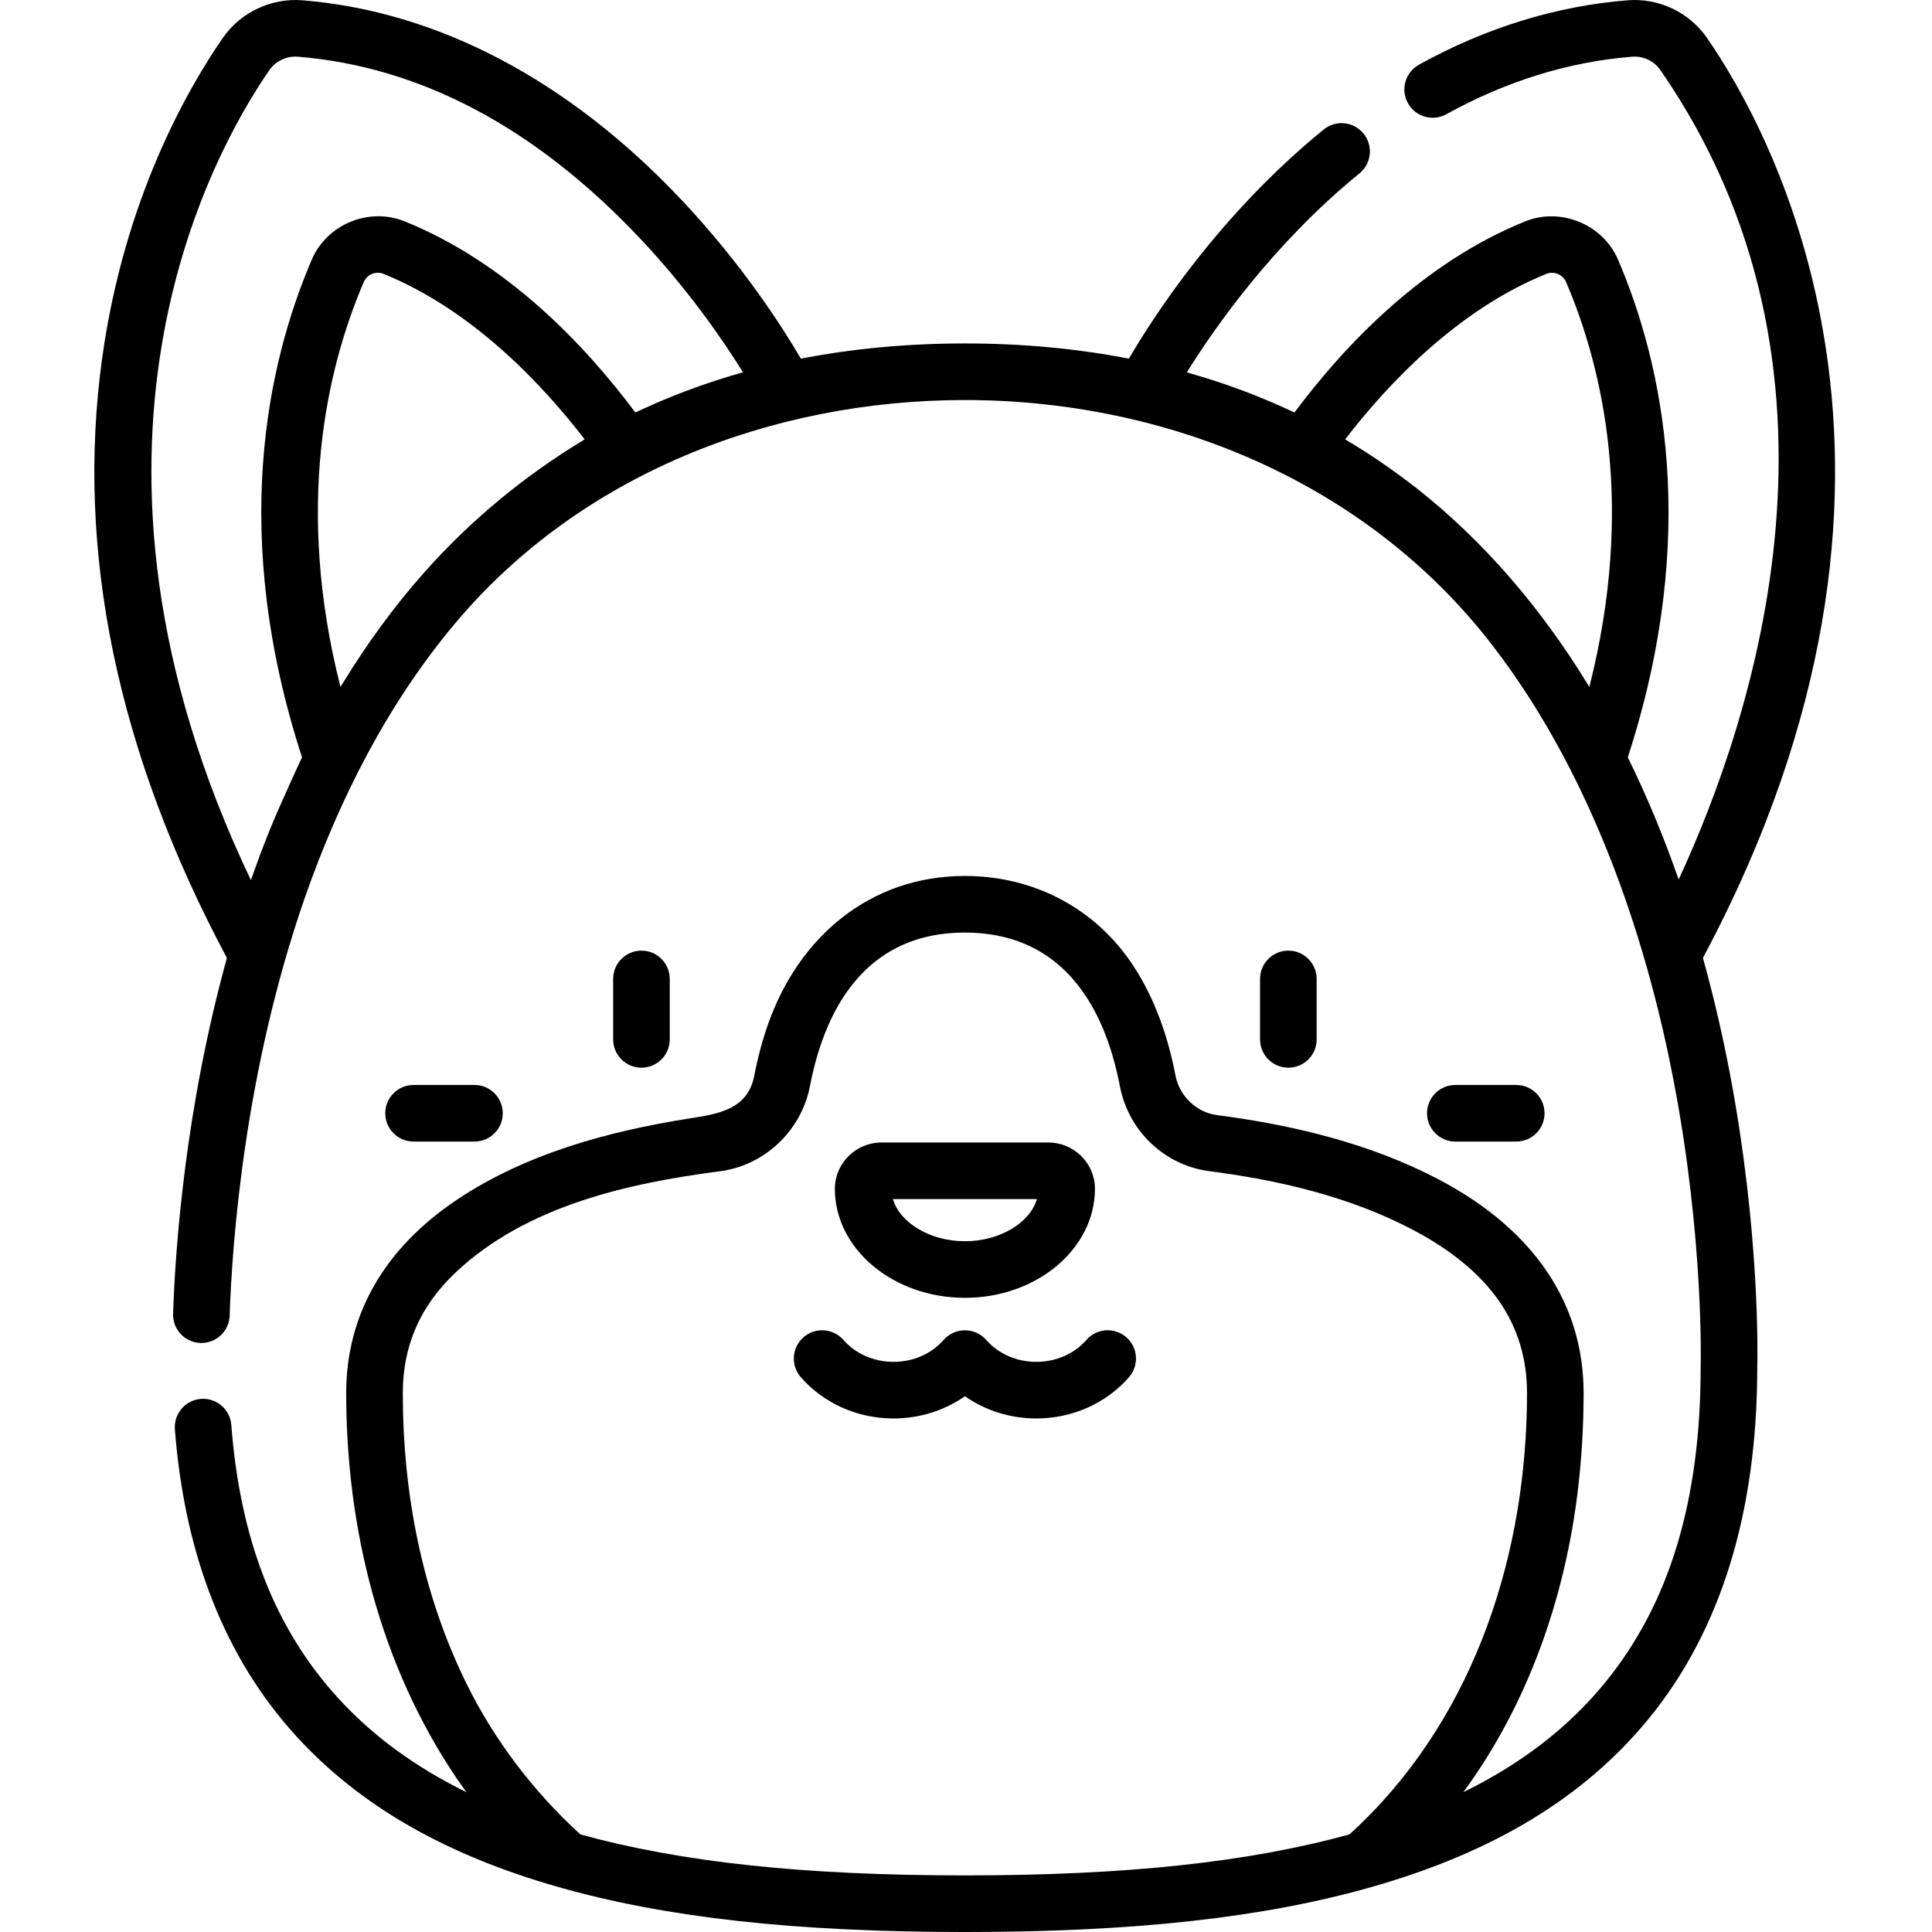 <?xml version="1.0"?>
<svg xmlns="http://www.w3.org/2000/svg" height="100" viewBox="-25 0 512 512" width="100"><path d="m230.711 343.938c19.004 0 34.465-12.953 34.465-28.945-.02-6.738-5.574-12.223-12.383-12.223h-44.168c-6.809 0-12.363 5.484-12.379 12.293 0 15.922 15.461 28.875 34.465 28.875zm19.078-26.168c-1.824 6.277-9.82 11.168-19.078 11.168-9.25 0-17.238-4.879-19.07-11.168zm0 0"/><path d="m152.492 275.449v-16.023c0-4.141-3.355-7.5-7.5-7.5-4.141 0-7.5 3.359-7.5 7.5v16.023c0 4.141 3.359 7.5 7.5 7.5 4.145 0 7.5-3.359 7.5-7.5zm0 0"/><path d="m100.738 302.527c4.145 0 7.5-3.359 7.5-7.5s-3.355-7.5-7.5-7.5h-16.141c-4.141 0-7.5 3.359-7.5 7.5s3.359 7.5 7.5 7.5zm0 0"/><path d="m323.926 275.449v-16.023c0-4.141-3.355-7.5-7.5-7.5-4.141 0-7.5 3.359-7.5 7.5v16.023c0 4.141 3.359 7.5 7.5 7.5 4.145 0 7.5-3.359 7.5-7.5zm0 0"/><path d="m376.82 302.527c4.145 0 7.5-3.359 7.5-7.5s-3.355-7.5-7.5-7.5h-16.141c-4.141 0-7.5 3.359-7.5 7.5s3.359 7.5 7.5 7.5zm0 0"/><path d="m273.484 354.387c-3.117-2.727-7.859-2.406-10.582.711-3.227 3.691-8.062 5.809-13.273 5.809-5.211 0-10.047-2.117-13.273-5.809-1.406-1.617-3.504-2.555-5.645-2.555-2.145 0-4.234.938-5.648 2.555-3.227 3.691-8.062 5.809-13.27 5.809-5.211 0-10.047-2.117-13.273-5.809-2.727-3.117-7.465-3.438-10.582-.711-3.117 2.727-3.438 7.465-.711 10.586 6.074 6.949 15.027 10.934 24.566 10.934 6.902 0 13.496-2.098 18.918-5.887 5.422 3.789 12.016 5.887 18.918 5.887 9.539 0 18.492-3.984 24.566-10.934 2.727-3.121 2.406-7.859-.711-10.586zm0 0"/><path d="m289.531 98.668c7.344-11.812 22.926-34.141 45.738-52.715 3.211-2.617 3.695-7.34 1.078-10.551-2.613-3.215-7.336-3.695-10.551-1.082-27.77 22.613-45.184 49.676-51.625 60.727-13.742-2.676-28.234-4.031-43.465-4.031-15.203 0-29.703 1.352-43.461 4.039-4.727-8.102-15.375-24.836-31.711-42.16-29.867-31.664-64.586-49.93-100.406-52.82-8.211-.664-16.375 3.176-21.066 9.957-9.426 13.625-26.109 42.738-31.961 84.68-7.152 51.25 3.973 104.785 33.031 159.152-11.051 40.035-13.672 76.711-14.262 94.285-.141 4.141 3.105 7.609 7.242 7.75 4.168.145 7.609-3.105 7.75-7.246.668-19.84 4.004-64.957 19.902-110.703.016-.047.031-.094.047-.141 9.164-26.137 21.891-51.27 39.762-72.57 33.281-39.66 84.098-59.223 135.137-59.223 53.395 0 106.305 21.656 139.621 64.781.078.098.152.199.23.297 28.051 36.453 41.523 81.75 47.965 115.293 8.078 42.074 7.18 75.406 7.168 75.734-.004.078-.004.156-.004.234 0 35.395-8.301 62.746-25.379 83.613-9.676 11.82-22.066 21.41-37.508 28.973 17.172-23.395 26.984-51.602 30.379-80.289.988-8.34 1.477-16.754 1.488-25.152 0-.109.004-.219.004-.324 0-23.773-13.215-43.316-38.215-56.512-18.164-9.586-38.691-14.516-58.949-17.152-5.488-.719-9.957-5.082-10.992-10.48-1.941-10.125-5.355-20.098-10.98-28.789-10-15.453-26.473-24.105-44.828-24.105-25.055 0-43.945 16.059-52.113 39.125-1.512 4.277-2.758 8.863-3.695 13.766-1.738 9.086-9.684 10.188-17.32 11.391-21.348 3.367-43.297 9.344-61.438 21.488-19.281 12.906-29.398 30.465-29.398 51.27 0 35.879 8.934 72.039 29.293 102.137.84 1.215 1.695 2.426 2.578 3.629-13.645-6.684-24.902-14.961-34.043-24.977-16.699-18.297-25.945-41.961-28.273-72.34-.312-4.129-3.926-7.223-8.051-6.906-4.129.316-7.219 3.922-6.902 8.051 2.555 33.375 13.371 60.73 32.145 81.305 16.793 18.402 39.52 31.488 69.5 40.012 28.578 8.129 62.805 11.914 107.719 11.914 44.914 0 79.145-3.785 107.727-11.914 32.418-9.215 56.453-23.812 73.484-44.617 19.074-23.309 28.754-54.598 28.77-93.004.074-2.617.809-35.766-7.359-78.527-1.777-9.297-4.078-19.461-7.039-30.094 68.594-128.379 18.25-218.977 1.066-243.812-4.707-6.809-12.777-10.625-21.066-9.957-18.953 1.527-37.539 7.27-55.25 17.066-3.625 2.008-4.938 6.57-2.93 10.195 2.004 3.625 6.566 4.938 10.191 2.93 15.828-8.758 32.379-13.883 49.191-15.238 2.965-.238 5.852 1.117 7.527 3.539 55.078 79.609 24.848 171.34 4.836 214.512-3.977-11.426-8.477-22.227-13.477-32.379 19.18-58.996 9.277-104.191-2.574-131.871-4.016-9.375-15.207-13.984-24.652-10.152-27.047 10.953-47.672 32.629-61.113 50.645-6.883-3.27-14.023-6.102-21.422-8.496-.289-.098-5.008-1.57-7.09-2.156zm-248.031 134.586c-54.266-113.641-10.457-192.496 4.898-214.688 1.668-2.414 4.609-3.77 7.527-3.539 32.398 2.613 62.816 18.715 90.414 47.863 13.062 13.789 22.371 27.418 27.559 35.781-6.703 1.879-13.309 4.145-19.754 6.781-2.969 1.215-5.891 2.5-8.77 3.867-13.441-18.016-34.066-39.691-61.109-50.648-9.488-3.84-20.625.746-24.652 10.156-11.852 27.676-21.758 72.867-2.578 131.859-.16.32-6.074 13.109-8.574 19.309-1.73 4.328-3.391 8.738-4.961 13.258zm88.406-116.793c-15.934 9.621-30.223 21.414-42.578 35.352-7.965 8.988-15.055 18.77-21.336 29-.254.41-.516.812-.77 1.227-12.09-47.688-3.707-84.215 6.18-107.309.637-1.488 2.098-2.449 3.723-2.449.512 0 1.023.098 1.508.297 23.715 9.602 42.273 29.5 53.309 43.859-.012.008-.023.016-.035.023zm-1.105 369.676c-12.449-11.371-22.848-25.027-30.281-40.172-11.695-23.832-16.773-50.348-16.773-76.789 0-12.586 4.645-23.191 14.109-32.07 18.691-17.516 45.348-23.508 69.98-26.719 11.855-1.543 21.551-10.828 23.801-22.531.535-2.805 1.223-5.688 2.09-8.562 4.168-13.805 12.59-27.449 29.469-31.168 2.91-.641 6.078-.988 9.516-.988 12.031 0 20.719 4.238 26.98 10.562 8.051 8.129 12.094 19.707 14.094 30.16 2.293 11.93 11.855 20.984 23.793 22.527 18.504 2.391 37.277 6.785 53.879 15.547 20.332 10.73 30.215 24.875 30.215 43.242 0 41.953-13.426 84.473-44.059 114.156-.57.551-2.57 2.422-2.992 2.805-26.875 7.41-59.328 10.863-101.91 10.863-42.582 0-75.035-3.453-101.91-10.863zm202.676-369.699c11.039-14.359 29.598-34.254 53.312-43.859 1.949-.793 4.355.113 5.23 2.152 9.887 23.094 18.27 59.625 6.176 107.309-.227-.379-.469-.746-.699-1.121-12-19.566-27.211-37.539-45.391-51.777-.031-.02-.059-.043-.09-.066-5.914-4.57-12.062-8.82-18.508-12.617-.008-.008-.02-.012-.031-.02zm0 0"/></svg>
